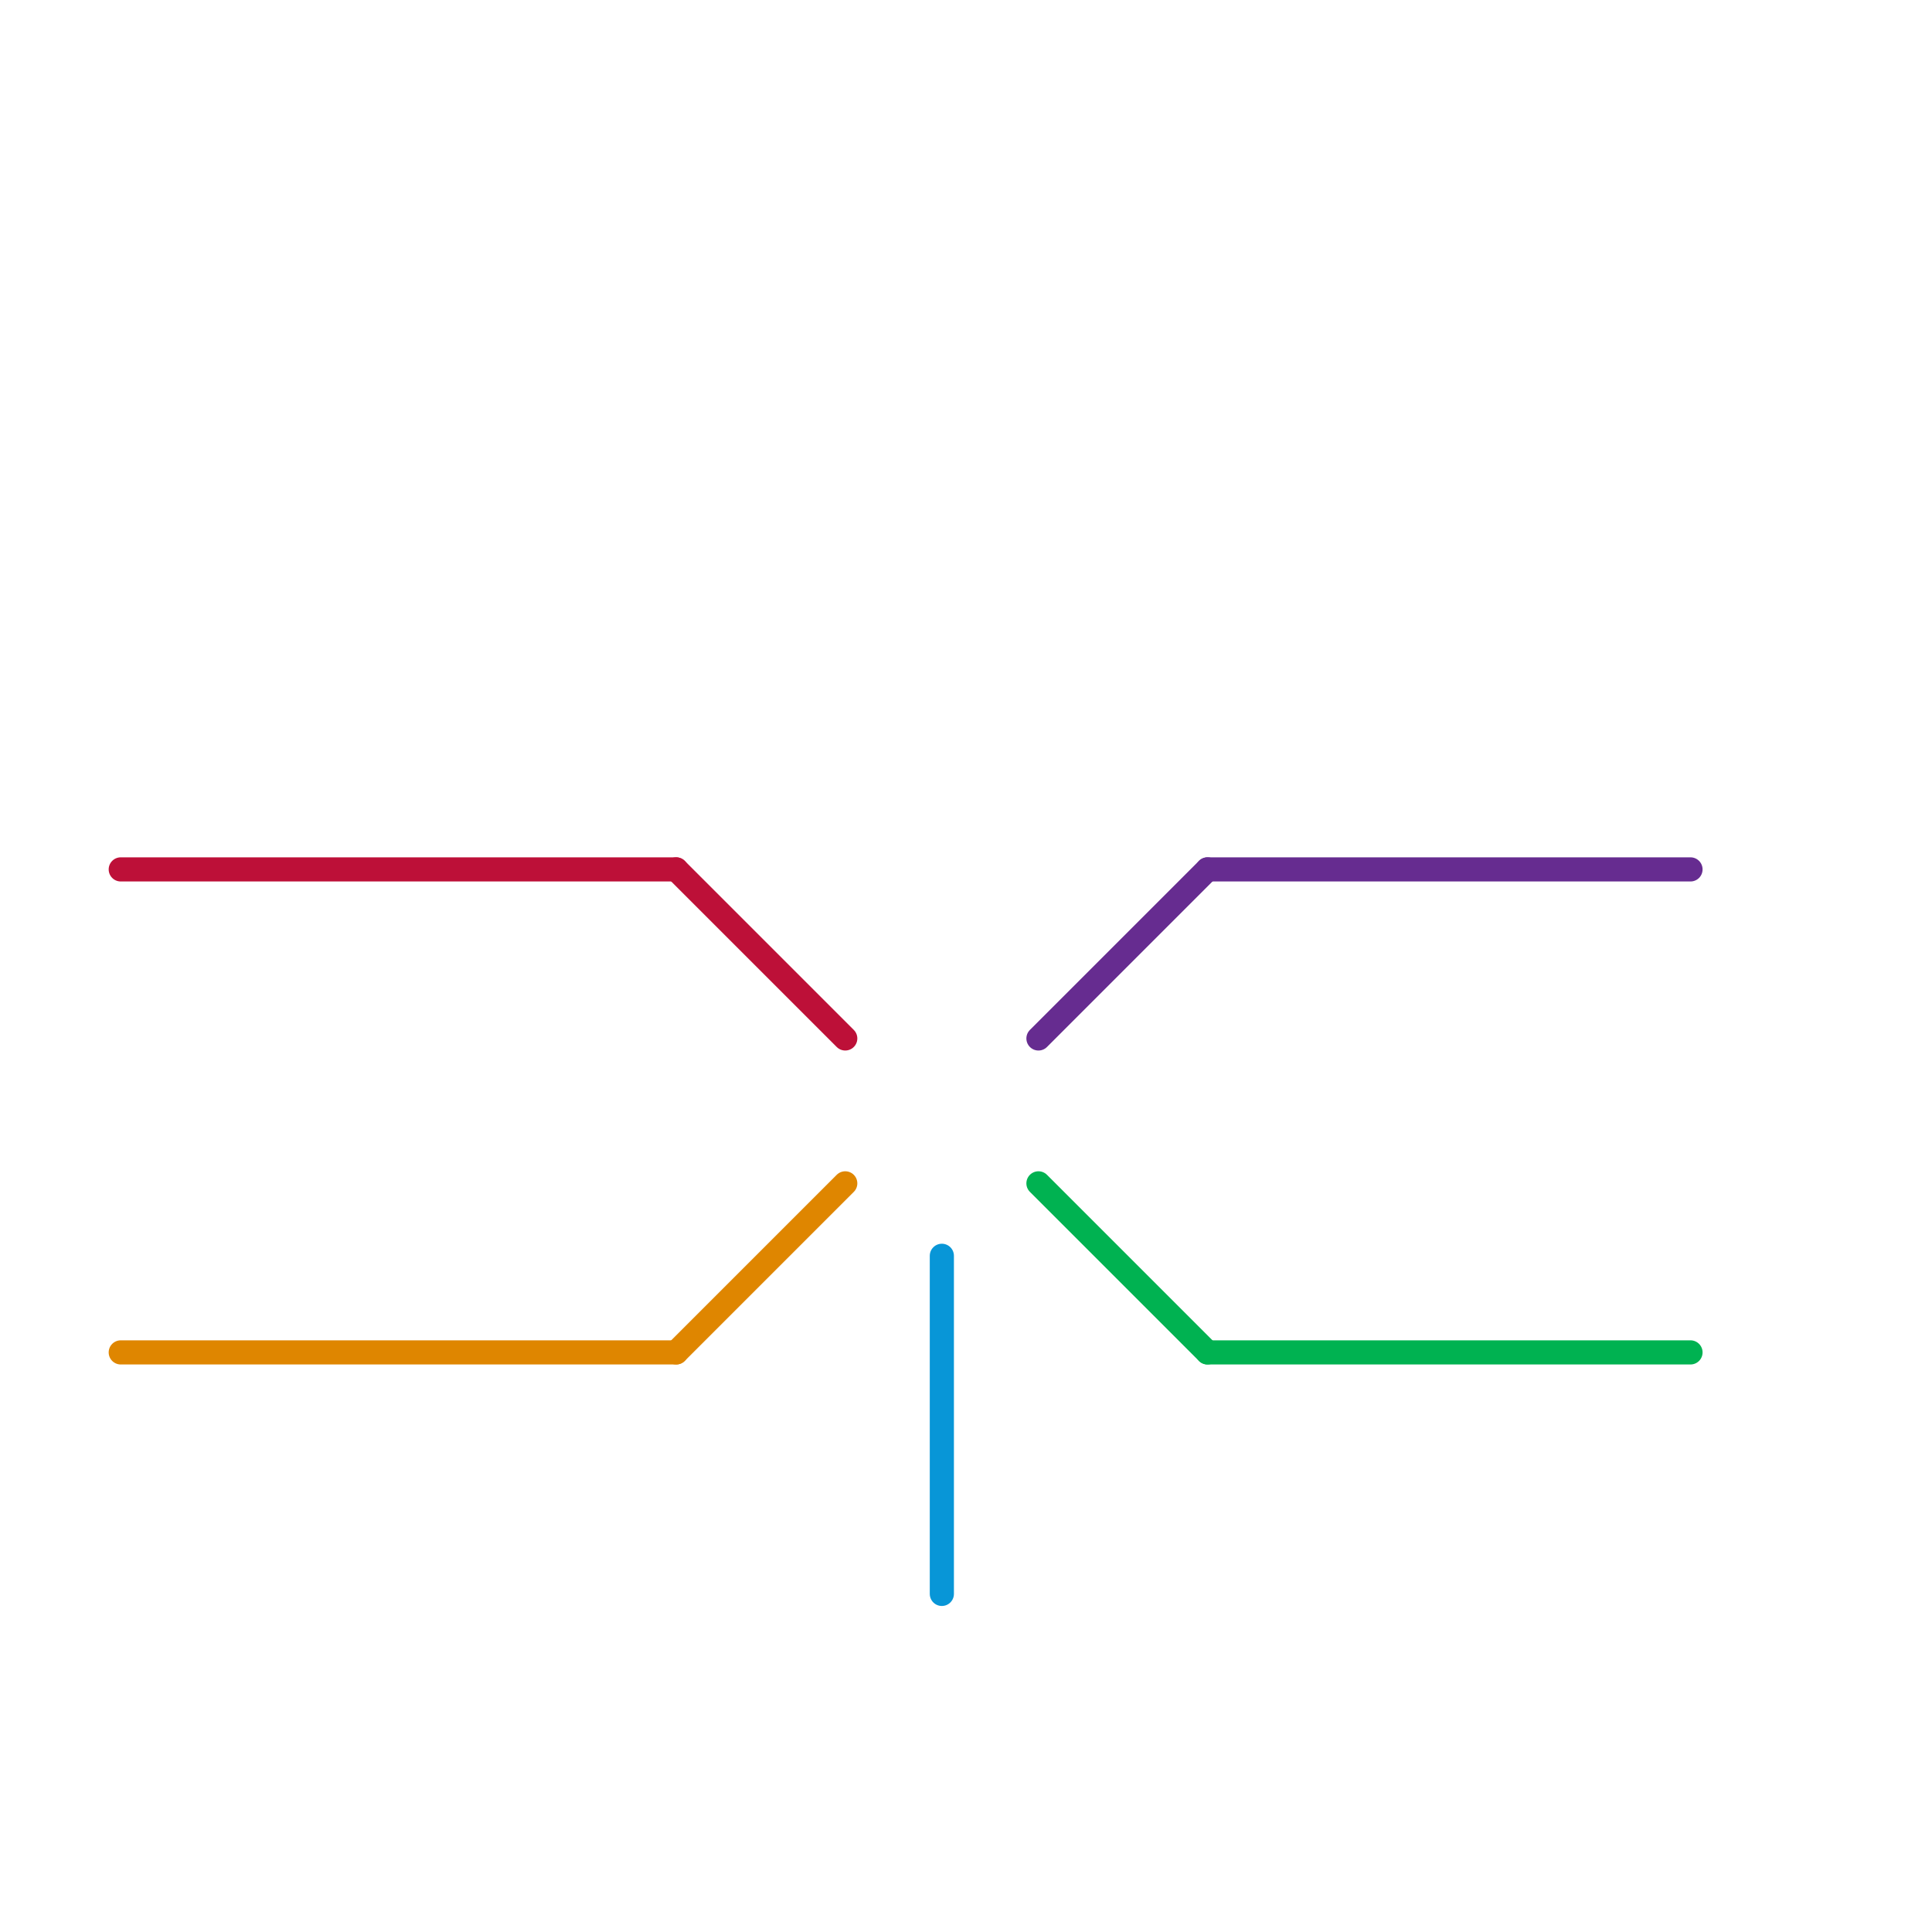 
<svg version="1.1" xmlns="http://www.w3.org/2000/svg" viewBox="0 0 80 80">
<style>text { font: 1px Helvetica; font-weight: 600; white-space: pre; dominant-baseline: central; } line { stroke-width: 1; fill: none; stroke-linecap: round; stroke-linejoin: round; } .c0 { stroke: #bd1038 } .c1 { stroke: #662c90 } .c2 { stroke: #0896d7 } .c3 { stroke: #00b251 } .c4 { stroke: #df8600 }</style><defs><g id="wm-xf"><circle r="1.2" fill="#000"/><circle r="0.9" fill="#fff"/><circle r="0.6" fill="#000"/><circle r="0.3" fill="#fff"/></g><g id="wm"><circle r="0.6" fill="#000"/><circle r="0.3" fill="#fff"/></g></defs><line class="c0" x1="28" y1="36" x2="35" y2="43"/><line class="c0" x1="5" y1="36" x2="28" y2="36"/><line class="c1" x1="43" y1="43" x2="50" y2="36"/><line class="c1" x1="50" y1="36" x2="70" y2="36"/><line class="c2" x1="39" y1="52" x2="39" y2="66"/><line class="c3" x1="50" y1="56" x2="70" y2="56"/><line class="c3" x1="43" y1="49" x2="50" y2="56"/><line class="c4" x1="28" y1="56" x2="35" y2="49"/><line class="c4" x1="5" y1="56" x2="28" y2="56"/>
</svg>
